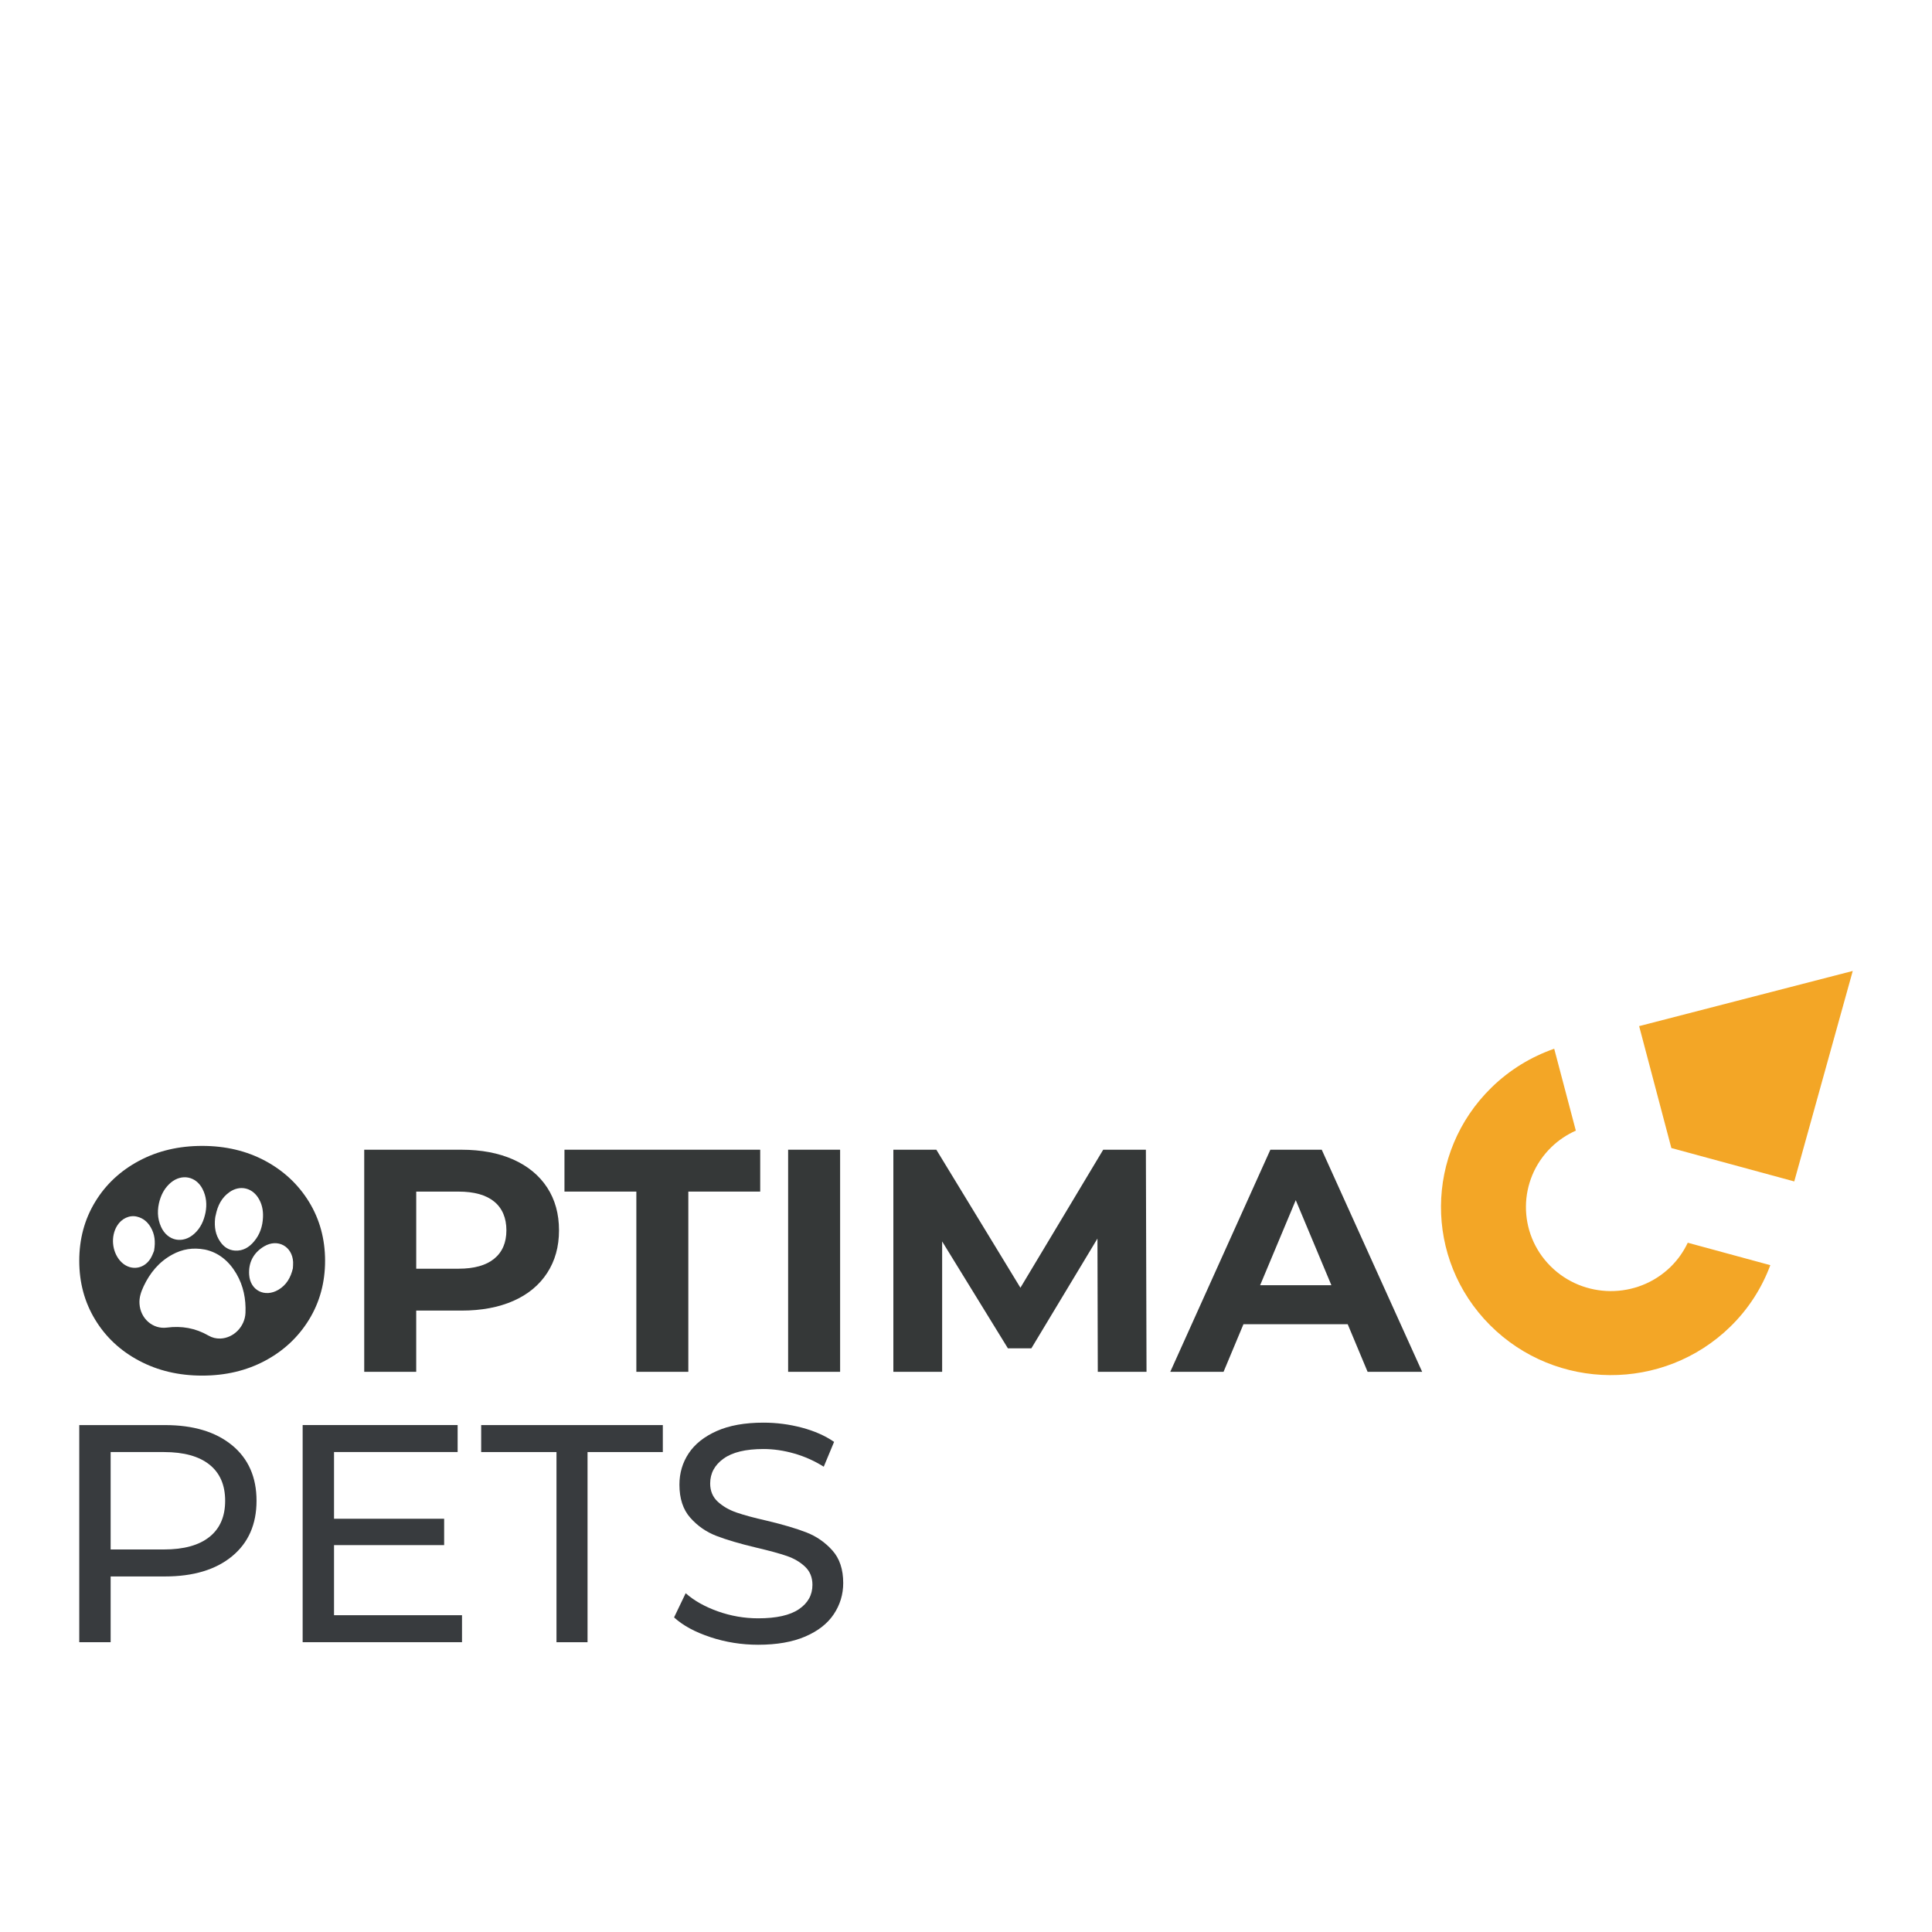 <svg xmlns="http://www.w3.org/2000/svg" width="195" height="195" viewBox="0 0 195 195" fill="none"><g clip-path="url(#clip0_579_641)"><path d="M178.68 127.696L170.348 125.431C169.93 126.314 169.358 127.143 168.617 127.866C165.247 131.157 159.816 131.121 156.489 127.79C153.161 124.458 153.197 119.087 156.566 115.798C157.308 115.073 158.154 114.52 159.051 114.117L156.869 105.851C154.564 106.654 152.397 107.953 150.542 109.763C143.8 116.346 143.734 127.082 150.389 133.748C157.046 140.415 167.904 140.483 174.646 133.901C176.5 132.09 177.839 129.963 178.682 127.693L178.68 127.696Z" fill="#F3A626"></path><path d="M181.097 119.244L187.001 98L165.441 103.568L168.693 115.874L181.097 119.244Z" fill="#F3A626"></path><path d="M51.807 117.035C53.287 117.697 54.426 118.638 55.223 119.855C56.021 121.072 56.421 122.513 56.421 124.178C56.421 125.844 56.021 127.259 55.223 128.487C54.423 129.714 53.285 130.655 51.807 131.304C50.328 131.955 48.584 132.28 46.576 132.28H42.009V138.462H36.762V116.044H46.576C48.584 116.044 50.328 116.376 51.807 117.035ZM49.882 127.044C50.702 126.372 51.112 125.416 51.112 124.178C51.112 122.941 50.702 121.952 49.882 121.28C49.061 120.608 47.863 120.271 46.286 120.271H42.011V128.053H46.286C47.861 128.053 49.061 127.716 49.882 127.044Z" fill="#353838"></path><path d="M64.228 120.269H56.973V116.042H76.729V120.269H69.474V138.46H64.228V120.269Z" fill="#353838"></path><path d="M79.547 116.042H84.794V138.46H79.547V116.042Z" fill="#353838"></path><path d="M110.802 138.46L110.768 125.01L104.096 136.091H101.731L95.092 125.299V138.462H90.168V116.044H94.507L102.993 129.975L111.348 116.044H115.656L115.72 138.462H110.797L110.802 138.46Z" fill="#353838"></path><path d="M136.03 133.658H125.503L123.495 138.46H118.117L128.221 116.042H133.404L143.541 138.46H138.035L136.027 133.658H136.03ZM134.378 129.717L130.783 121.134L127.188 129.717H134.378Z" fill="#353838"></path><path d="M23.423 145.87C25.069 147.226 25.892 149.095 25.892 151.473C25.892 153.852 25.069 155.721 23.423 157.077C21.776 158.434 19.517 159.114 16.647 159.114H11.167V165.752H8V143.836H16.645C19.515 143.836 21.774 144.516 23.42 145.872L23.423 145.87ZM21.143 155.122C22.2 154.275 22.725 153.061 22.725 151.473C22.725 149.886 22.197 148.672 21.143 147.827C20.086 146.983 18.558 146.559 16.552 146.559H11.167V156.39H16.55C18.555 156.39 20.086 155.967 21.14 155.122H21.143Z" fill="#383B3E"></path><path d="M46.631 163.026V165.749H30.547V143.833H46.19V146.556H33.714V153.289H44.828V155.951H33.714V163.026H46.634H46.631Z" fill="#383B3E"></path><path d="M56.165 146.559H48.566V143.836H66.9V146.559H59.301V165.752H56.167V146.559H56.165Z" fill="#383B3E"></path><path d="M71.692 165.235C70.141 164.725 68.922 164.061 68.035 163.247L69.207 160.805C70.051 161.555 71.133 162.166 72.454 162.636C73.772 163.105 75.129 163.34 76.523 163.34C78.36 163.34 79.732 163.034 80.639 162.417C81.547 161.801 82.001 160.982 82.001 159.96C82.001 159.21 81.752 158.599 81.258 158.13C80.76 157.66 80.15 157.3 79.421 157.049C78.693 156.798 77.665 156.517 76.334 156.205C74.667 155.809 73.32 155.411 72.297 155.016C71.274 154.62 70.397 154.009 69.669 153.185C68.94 152.361 68.576 151.25 68.576 149.85C68.576 148.682 68.887 147.627 69.51 146.688C70.133 145.748 71.077 144.997 72.344 144.434C73.61 143.871 75.182 143.59 77.062 143.59C78.37 143.59 79.657 143.757 80.924 144.092C82.191 144.427 83.278 144.906 84.186 145.532L83.142 148.037C82.214 147.454 81.222 147.008 80.165 146.706C79.109 146.404 78.075 146.252 77.062 146.252C75.267 146.252 73.921 146.577 73.026 147.224C72.128 147.87 71.679 148.707 71.679 149.729C71.679 150.479 71.933 151.09 72.438 151.56C72.946 152.029 73.572 152.394 74.323 152.655C75.072 152.916 76.09 153.193 77.38 153.484C79.047 153.88 80.388 154.278 81.401 154.673C82.414 155.069 83.286 155.675 84.014 156.489C84.743 157.303 85.107 158.398 85.107 159.778C85.107 160.926 84.789 161.974 84.155 162.925C83.522 163.875 82.56 164.626 81.273 165.179C79.986 165.732 78.401 166.008 76.523 166.008C74.857 166.008 73.246 165.752 71.695 165.24L71.692 165.235Z" fill="#383B3E"></path><path d="M31.191 121.308C30.111 119.548 28.636 118.169 26.754 117.159C24.879 116.158 22.764 115.658 20.404 115.658C18.045 115.658 15.932 116.155 14.042 117.159C12.152 118.169 10.67 119.548 9.605 121.308C8.533 123.068 8 125.053 8 127.254C8 129.455 8.533 131.433 9.605 133.193C10.67 134.952 12.152 136.339 14.042 137.341C15.932 138.345 18.055 138.842 20.404 138.842C22.753 138.842 24.877 138.345 26.754 137.341C28.636 136.337 30.111 134.952 31.191 133.193C32.27 131.433 32.811 129.447 32.811 127.254C32.811 125.061 32.27 123.07 31.191 121.308ZM21.712 122.974C21.72 122.857 21.748 122.735 21.779 122.621C21.969 121.683 22.371 120.861 23.195 120.299C24.187 119.622 25.369 119.852 26.033 120.854C26.436 121.46 26.575 122.139 26.544 122.852C26.508 123.762 26.238 124.599 25.638 125.304C25.149 125.89 24.536 126.27 23.725 126.227C23.084 126.184 22.594 125.859 22.243 125.347C21.733 124.632 21.622 123.826 21.71 122.974H21.712ZM16.129 121.128C16.334 120.435 16.683 119.837 17.245 119.36C18.348 118.445 19.776 118.726 20.433 119.989C20.84 120.768 20.892 121.584 20.745 122.378C20.571 123.23 20.243 123.942 19.635 124.5C18.476 125.575 16.919 125.271 16.263 123.843C15.855 122.956 15.863 122.046 16.124 121.13L16.129 121.128ZM12.116 127.246C11.298 126.293 11.167 124.799 11.811 123.732C12.257 122.989 13.08 122.606 13.839 122.801C14.46 122.953 14.898 123.336 15.211 123.869C15.614 124.561 15.714 125.304 15.547 126.257C15.475 126.417 15.365 126.747 15.191 127.028C14.468 128.19 13.008 128.283 12.118 127.244L12.116 127.246ZM24.777 132.505C24.718 133.898 23.587 135.046 22.251 135.102C21.812 135.117 21.404 135.016 21.033 134.798C19.727 134.047 18.332 133.801 16.845 133.996C15.422 134.184 14.168 133.081 14.08 131.588C14.037 130.959 14.234 130.391 14.496 129.828C15.137 128.471 16.058 127.345 17.407 126.618C18.399 126.082 19.45 125.89 20.689 126.121C22.053 126.41 23.12 127.289 23.864 128.567C24.572 129.787 24.833 131.113 24.777 132.508V132.505ZM29.565 128.002C29.339 128.968 28.9 129.706 28.098 130.18C26.733 130.989 25.259 130.251 25.149 128.679C25.061 127.439 25.579 126.435 26.667 125.793C28.039 124.985 29.506 125.801 29.585 127.381C29.593 127.612 29.57 127.842 29.562 128.002H29.565Z" fill="#353838"></path></g><defs><clipPath id="clip0_579_641"><rect width="179" height="68" fill="white" transform="translate(8 98)"></rect></clipPath></defs></svg>
